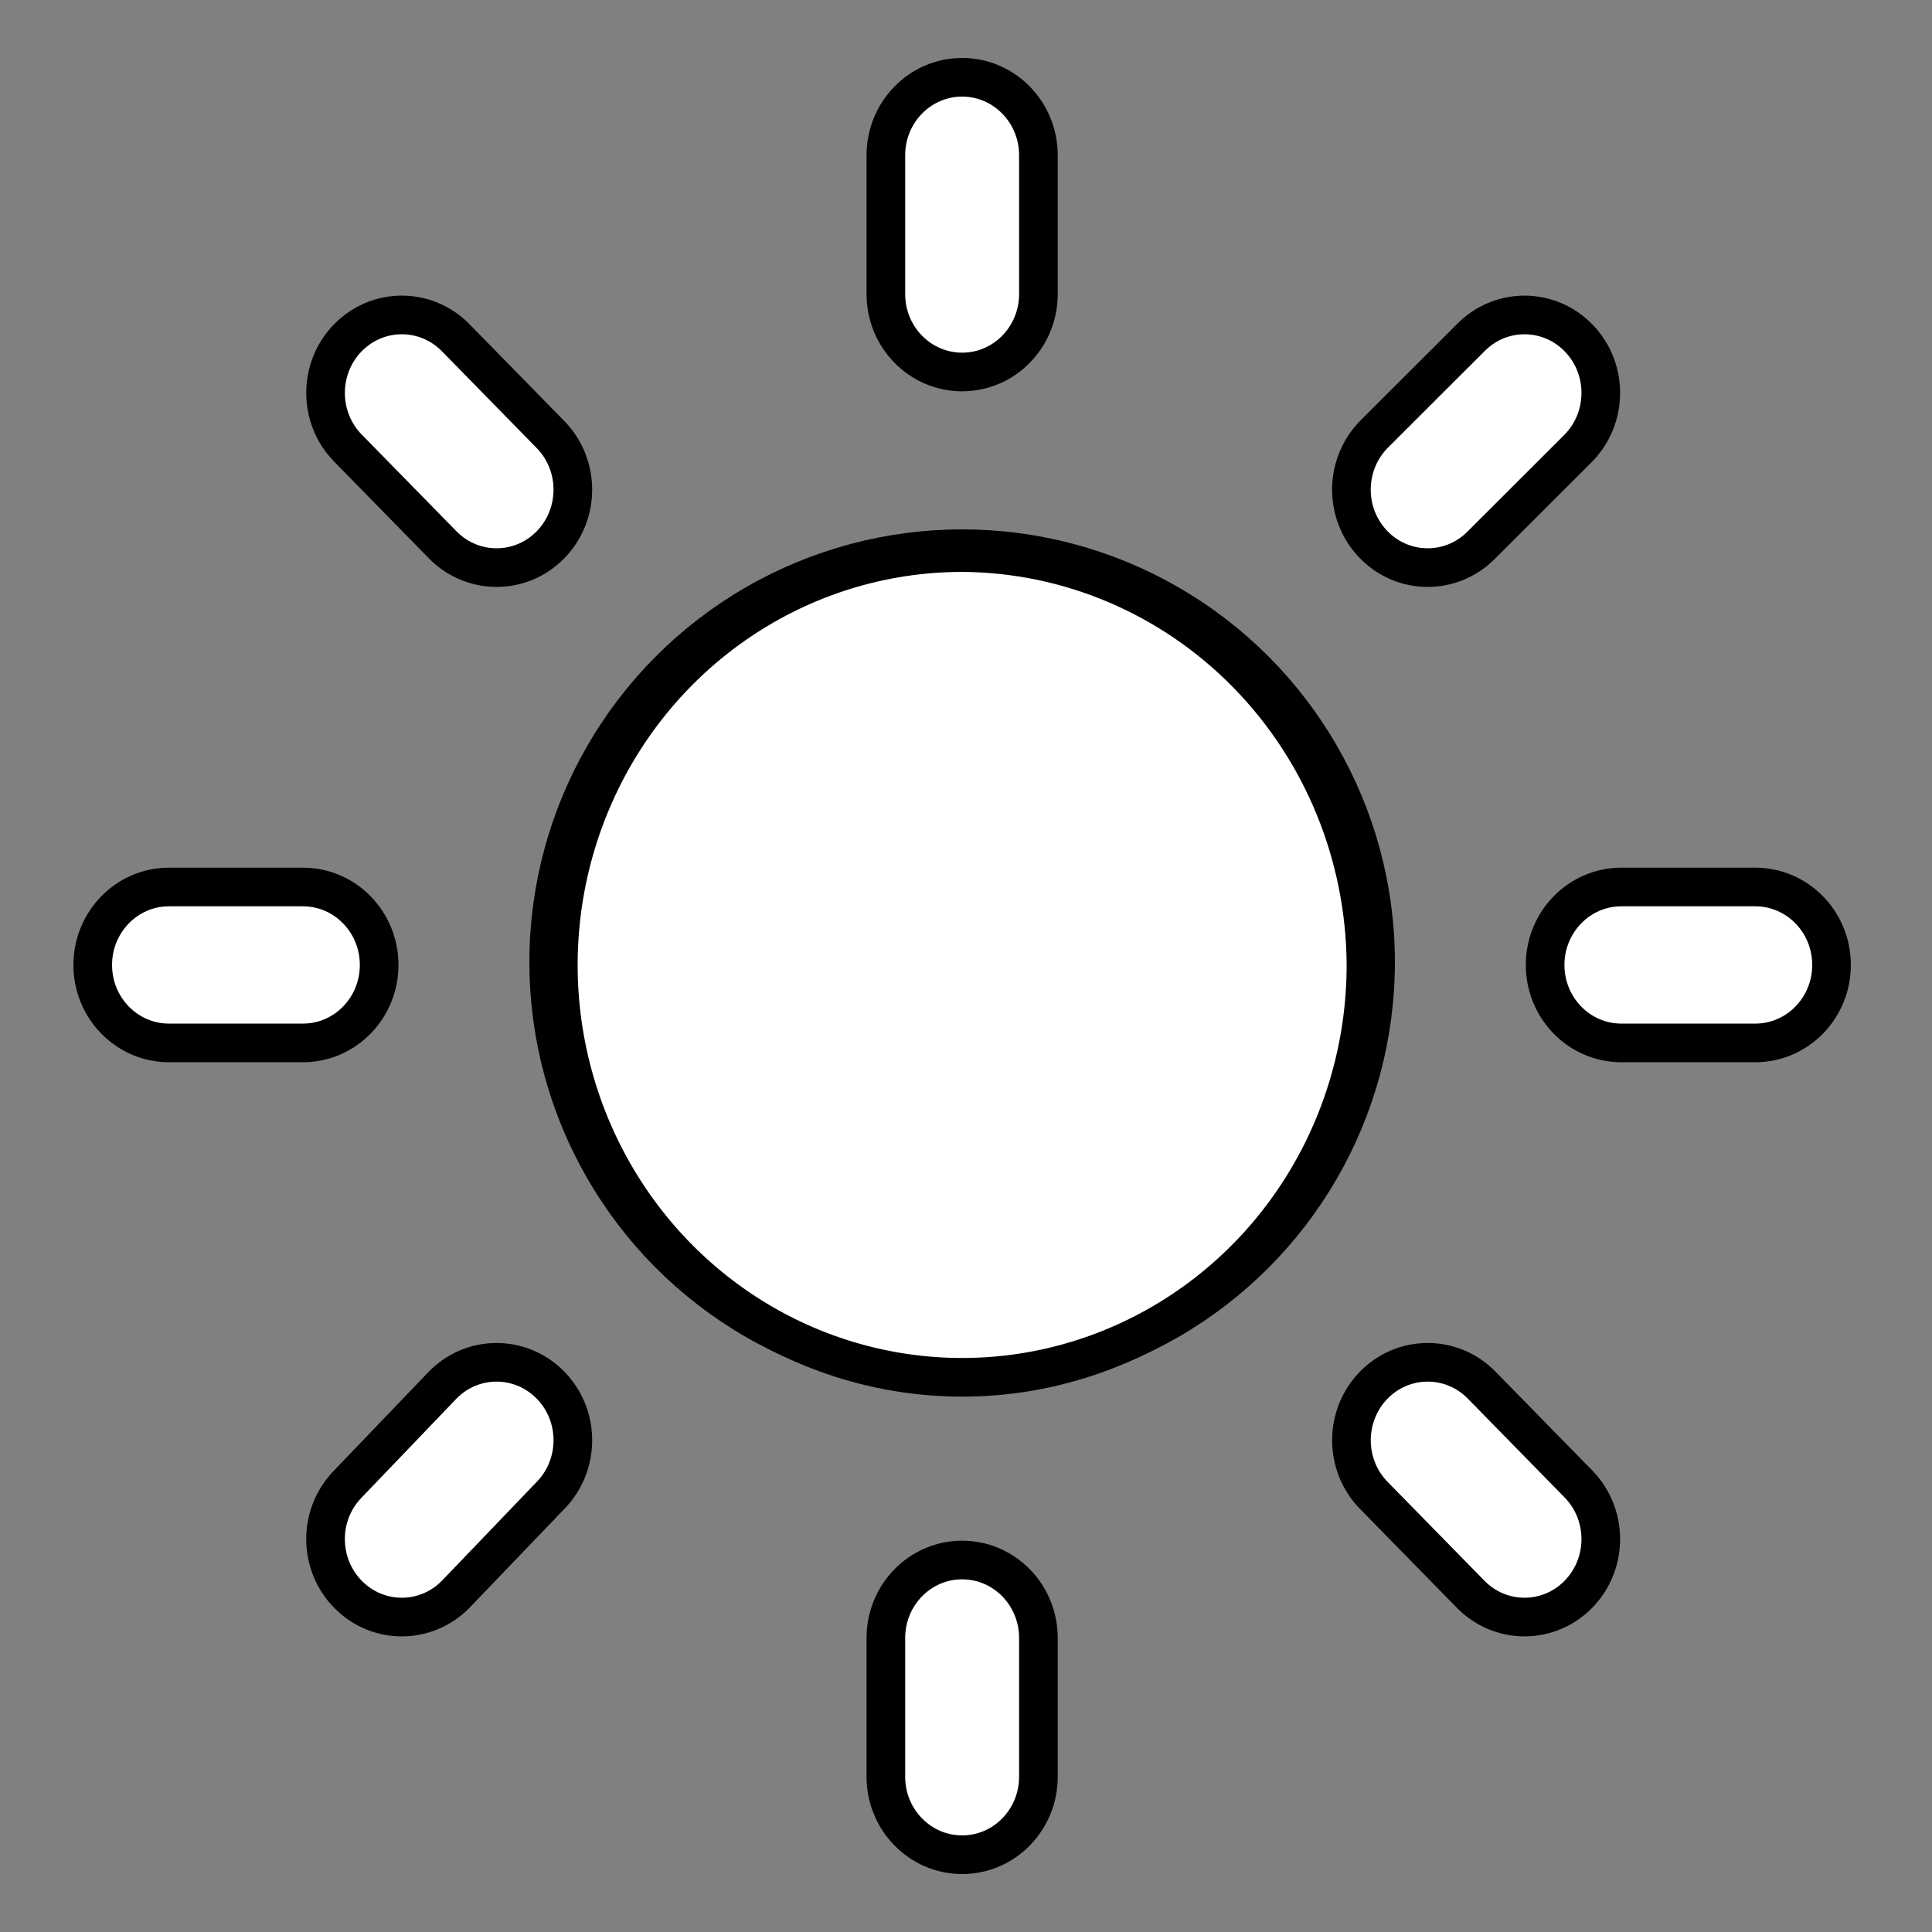<svg width="48" height="48" viewBox="0 0 48 48" fill="none" xmlns="http://www.w3.org/2000/svg">
<rect x="0" y="0" width="48" height="48" fill="#808080" stroke="none"/>
<circle cx="23.904" cy="23.904" r="10.272" fill="white" stroke="black" stroke-width="0.96"/>
<path d="M25.799 3.857C25.799 2.787 24.95 1.92 23.904 1.92C22.857 1.92 22.009 2.787 22.009 3.857V7.306C22.009 8.375 22.857 9.242 23.904 9.242C24.95 9.242 25.799 8.375 25.799 7.306V3.857Z" fill="white"/>
<path d="M11.322 8.391C10.581 7.635 9.382 7.636 8.642 8.393C7.903 9.15 7.904 10.376 8.644 11.132L10.998 13.536C11.739 14.291 12.938 14.291 13.678 13.534C14.417 12.777 14.417 11.551 13.676 10.795L11.322 8.391Z" fill="white"/>
<path d="M39.201 11.147C39.949 10.399 39.963 9.173 39.231 8.408C38.5 7.643 37.3 7.629 36.552 8.377L34.146 10.78C33.398 11.528 33.384 12.754 34.116 13.519C34.847 14.284 36.047 14.298 36.795 13.55L39.201 11.147Z" fill="white"/>
<path d="M23.904 13.729C21.921 13.729 19.981 14.33 18.331 15.455C16.681 16.581 15.395 18.18 14.636 20.053C13.876 21.925 13.677 23.985 14.064 25.973C14.452 27.961 15.408 29.787 16.811 31.219C18.214 32.652 20.002 33.627 21.948 34.022C23.893 34.417 25.91 34.215 27.743 33.439C29.576 32.664 31.143 31.352 32.246 29.667C33.348 27.982 33.937 26.001 33.937 23.974L33.937 23.962C33.92 21.252 32.859 18.659 30.983 16.744C29.107 14.829 26.568 13.746 23.916 13.729H23.904Z" fill="white"/>
<path d="M4.199 22.037C3.152 22.037 2.304 22.904 2.304 23.974C2.304 25.044 3.152 25.911 4.199 25.911H7.526C8.572 25.911 9.42 25.044 9.42 23.974C9.42 22.904 8.572 22.037 7.526 22.037H4.199Z" fill="white"/>
<path d="M40.282 22.037C39.236 22.037 38.388 22.904 38.388 23.974C38.388 25.044 39.236 25.911 40.282 25.911H43.609C44.656 25.911 45.504 25.044 45.504 23.974C45.504 22.904 44.656 22.037 43.609 22.037H40.282Z" fill="white"/>
<path d="M13.691 37.139C14.423 36.374 14.411 35.148 13.664 34.4C12.916 33.651 11.716 33.663 10.984 34.427L8.63 36.883C7.897 37.647 7.909 38.873 8.657 39.622C9.404 40.371 10.604 40.358 11.336 39.594L13.691 37.139Z" fill="white"/>
<path d="M36.81 34.412C36.069 33.657 34.87 33.657 34.13 34.414C33.391 35.171 33.392 36.397 34.132 37.153L36.538 39.609C37.278 40.365 38.478 40.364 39.217 39.607C39.956 38.85 39.956 37.624 39.215 36.868L36.81 34.412Z" fill="white"/>
<path d="M25.799 40.695C25.799 39.625 24.951 38.758 23.904 38.758C22.858 38.758 22.009 39.625 22.009 40.695V44.143C22.009 45.213 22.858 46.08 23.904 46.08C24.951 46.08 25.799 45.213 25.799 44.143V40.695Z" fill="white"/>
<path d="M25.799 3.857C25.799 2.787 24.95 1.92 23.904 1.92C22.857 1.92 22.009 2.787 22.009 3.857V7.306C22.009 8.375 22.857 9.242 23.904 9.242C24.95 9.242 25.799 8.375 25.799 7.306V3.857Z" stroke="black" stroke-width="0.96" stroke-linecap="round" stroke-linejoin="round"/>
<path d="M11.322 8.391C10.581 7.635 9.382 7.636 8.642 8.393C7.903 9.15 7.904 10.376 8.644 11.132L10.998 13.536C11.739 14.291 12.938 14.291 13.678 13.534C14.417 12.777 14.417 11.551 13.676 10.795L11.322 8.391Z" stroke="black" stroke-width="0.96" stroke-linecap="round" stroke-linejoin="round"/>
<path d="M39.201 11.147C39.949 10.399 39.963 9.173 39.231 8.408C38.5 7.643 37.3 7.629 36.552 8.377L34.146 10.78C33.398 11.528 33.384 12.754 34.116 13.519C34.847 14.284 36.047 14.298 36.795 13.55L39.201 11.147Z" stroke="black" stroke-width="0.96" stroke-linecap="round" stroke-linejoin="round"/>
<path d="M23.904 13.729C21.921 13.729 19.981 14.33 18.331 15.455C16.681 16.581 15.395 18.18 14.636 20.053C13.876 21.925 13.677 23.985 14.064 25.973C14.452 27.961 15.408 29.787 16.811 31.219C18.214 32.652 20.002 33.627 21.948 34.022C23.893 34.417 25.91 34.215 27.743 33.439C29.576 32.664 31.143 31.352 32.246 29.667C33.348 27.982 33.937 26.001 33.937 23.974L33.937 23.962C33.92 21.252 32.859 18.659 30.983 16.744C29.107 14.829 26.568 13.746 23.916 13.729H23.904Z" stroke="black" stroke-width="0.96" stroke-linecap="round" stroke-linejoin="round"/>
<path d="M4.199 22.037C3.152 22.037 2.304 22.904 2.304 23.974C2.304 25.044 3.152 25.911 4.199 25.911H7.526C8.572 25.911 9.42 25.044 9.42 23.974C9.42 22.904 8.572 22.037 7.526 22.037H4.199Z" stroke="black" stroke-width="0.96" stroke-linecap="round" stroke-linejoin="round"/>
<path d="M40.282 22.037C39.236 22.037 38.388 22.904 38.388 23.974C38.388 25.044 39.236 25.911 40.282 25.911H43.609C44.656 25.911 45.504 25.044 45.504 23.974C45.504 22.904 44.656 22.037 43.609 22.037H40.282Z" stroke="black" stroke-width="0.96" stroke-linecap="round" stroke-linejoin="round"/>
<path d="M13.691 37.139C14.423 36.374 14.411 35.148 13.664 34.4C12.916 33.651 11.716 33.663 10.984 34.427L8.63 36.883C7.897 37.647 7.909 38.873 8.657 39.622C9.404 40.371 10.604 40.358 11.336 39.594L13.691 37.139Z" stroke="black" stroke-width="0.96" stroke-linecap="round" stroke-linejoin="round"/>
<path d="M36.81 34.412C36.069 33.657 34.87 33.657 34.13 34.414C33.391 35.171 33.392 36.397 34.132 37.153L36.538 39.609C37.278 40.365 38.478 40.364 39.217 39.607C39.956 38.85 39.956 37.624 39.215 36.868L36.81 34.412Z" stroke="black" stroke-width="0.96" stroke-linecap="round" stroke-linejoin="round"/>
<path d="M25.799 40.695C25.799 39.625 24.951 38.758 23.904 38.758C22.858 38.758 22.009 39.625 22.009 40.695V44.143C22.009 45.213 22.858 46.08 23.904 46.08C24.951 46.08 25.799 45.213 25.799 44.143V40.695Z" stroke="black" stroke-width="0.96" stroke-linecap="round" stroke-linejoin="round"/>
</svg>
